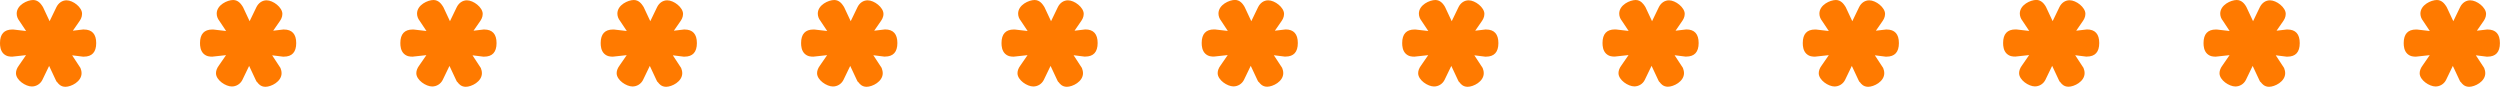 <?xml version="1.0" encoding="UTF-8"?><svg id="Layer_1" xmlns="http://www.w3.org/2000/svg" viewBox="0 0 315.97 10.97"><defs><style>.cls-1{fill:#ff7a00;}</style></defs><path class="cls-1" d="M314.41,3.72l-1.36,.16,.82-1.18c.13-.19,.34-.51,.34-.94,0-.83-1.17-1.72-2-1.72-.53,0-1.01,.31-1.28,.86l-.86,1.78-.83-1.77-.1-.16c-.15-.22-.5-.75-1.15-.75-.71,0-2.08,.61-2.08,1.72,0,.32,.12,.65,.33,.91l.86,1.29-1.63-.19h-.11c-1.03,0-1.56,.57-1.56,1.71,0,.39,.05,.95,.44,1.34,.39,.38,.85,.38,1.11,.38l1.74-.19-.89,1.29c-.25,.33-.38,.66-.38,.99,0,.89,1.24,1.68,2,1.68,.56,0,1.07-.31,1.33-.82l.86-1.78,.83,1.77,.1,.2,.12,.12c.1,.14,.4,.55,1.01,.55,.72,0,2.04-.65,2.04-1.72,0-.25-.07-.47-.14-.66l-1.05-1.6,1.36,.17h.12c1.03,0,1.56-.57,1.56-1.71s-.52-1.72-1.56-1.72Zm-25.32,0l-1.36,.16,.82-1.18c.13-.19,.34-.51,.34-.94,0-.83-1.17-1.72-1.99-1.72-.54,0-1,.31-1.28,.86l-.86,1.78-.83-1.77-.09-.16c-.15-.23-.5-.75-1.15-.75-.71,0-2.08,.61-2.08,1.72,0,.32,.12,.65,.34,.91l.85,1.29-1.63-.19h-.11c-1.03,0-1.56,.57-1.56,1.71,0,.39,.05,.95,.44,1.34,.39,.38,.85,.38,1.11,.38l1.74-.19-.89,1.29c-.25,.33-.38,.66-.38,.99,0,.89,1.24,1.68,2,1.68,.56,0,1.07-.31,1.33-.82l.86-1.78,.83,1.77,.1,.2,.13,.12c.1,.13,.4,.55,1.01,.55,.72,0,2.04-.65,2.04-1.72,0-.25-.07-.47-.14-.66l-1.05-1.6,1.36,.17h.12c1.03,0,1.55-.57,1.55-1.71s-.52-1.72-1.55-1.72Zm-25.32,0l-1.36,.16,.82-1.19c.13-.19,.34-.51,.34-.94,0-.83-1.17-1.72-2-1.72-.53,0-1.01,.31-1.28,.86l-.86,1.78-.83-1.77-.09-.16c-.15-.22-.5-.75-1.15-.75-.71,0-2.08,.61-2.08,1.72,0,.32,.12,.65,.33,.91l.86,1.29-1.63-.19h-.11c-1.03,0-1.56,.57-1.56,1.71,0,.39,.05,.95,.44,1.34,.39,.38,.85,.38,1.11,.38l1.74-.19-.89,1.29c-.25,.33-.38,.66-.38,.99,0,.89,1.24,1.68,1.99,1.68,.56,0,1.06-.3,1.33-.82l.86-1.78,.83,1.77,.1,.2,.12,.12c.1,.14,.4,.55,1.01,.55,.72,0,2.04-.65,2.04-1.72,0-.25-.07-.47-.14-.66l-1.05-1.6,1.36,.17h.12c1.03,0,1.56-.57,1.56-1.71s-.52-1.72-1.56-1.72Zm-25.32,0l-1.36,.16,.82-1.18c.13-.19,.34-.51,.34-.94,0-.83-1.17-1.72-2-1.72-.53,0-1.01,.31-1.28,.86l-.86,1.78-.83-1.77-.1-.16c-.15-.22-.5-.75-1.15-.75-.71,0-2.08,.61-2.08,1.72,0,.32,.12,.65,.33,.91l.86,1.29-1.63-.19h-.11c-1.03,0-1.55,.57-1.55,1.71,0,.39,.05,.95,.44,1.34,.39,.38,.85,.38,1.11,.38l1.74-.19-.89,1.29c-.25,.33-.38,.66-.38,.99,0,.89,1.24,1.68,1.99,1.68,.56,0,1.07-.31,1.33-.82l.86-1.78,.83,1.77,.1,.2,.12,.12c.1,.14,.4,.55,1.01,.55,.72,0,2.04-.65,2.04-1.72,0-.25-.07-.47-.14-.66l-1.05-1.6,1.36,.17h.12c1.03,0,1.56-.57,1.56-1.71s-.52-1.72-1.56-1.72Zm-25.32,0l-1.36,.16,.82-1.19c.13-.19,.34-.51,.34-.93,0-.83-1.17-1.72-1.99-1.72-.53,0-1.01,.32-1.28,.86l-.86,1.78-.83-1.77-.1-.16c-.15-.22-.5-.75-1.14-.75-.71,0-2.08,.61-2.08,1.72,0,.32,.12,.65,.33,.9l.86,1.29-1.63-.19h-.11c-1.03,0-1.56,.57-1.56,1.71,0,.39,.05,.95,.44,1.34,.39,.38,.85,.38,1.11,.38l1.74-.19-.89,1.29c-.25,.33-.38,.66-.38,.99,0,.89,1.24,1.68,2,1.68,.56,0,1.07-.31,1.32-.82l.86-1.78,.83,1.77,.1,.2,.12,.12c.1,.14,.4,.55,1.01,.55,.72,0,2.04-.65,2.04-1.72,0-.25-.08-.48-.14-.66l-1.05-1.6,1.36,.17h.12c1.03,0,1.56-.57,1.56-1.71s-.52-1.72-1.56-1.72Zm-25.32,0l-1.36,.16,.82-1.18c.13-.19,.34-.51,.34-.94,0-.83-1.17-1.72-1.99-1.72-.53,0-1.01,.31-1.28,.86l-.86,1.78-.83-1.77-.09-.16c-.15-.22-.5-.75-1.15-.75-.71,0-2.08,.61-2.08,1.72,0,.32,.12,.65,.33,.91l.86,1.29-1.63-.19h-.11c-1.03,0-1.56,.57-1.56,1.71,0,.39,.05,.95,.44,1.34,.39,.38,.85,.38,1.11,.38l1.74-.19-.89,1.29c-.25,.33-.38,.66-.38,.99,0,.89,1.24,1.68,2,1.68,.56,0,1.06-.3,1.33-.82l.86-1.78,.83,1.77,.1,.2,.12,.12c.1,.14,.4,.55,1.01,.55,.72,0,2.04-.65,2.04-1.72,0-.25-.07-.47-.14-.66l-1.05-1.6,1.36,.17h.12c1.03,0,1.56-.57,1.56-1.71s-.52-1.72-1.56-1.72Zm-25.32,0l-1.36,.16,.82-1.18c.13-.19,.34-.51,.34-.94,0-.83-1.17-1.72-2-1.72-.54,0-1,.31-1.28,.86l-.86,1.78-.83-1.77-.09-.16c-.15-.23-.5-.76-1.15-.76-.71,0-2.08,.61-2.08,1.72,0,.32,.12,.65,.33,.91l.85,1.29-1.63-.19h-.11c-1.03,0-1.56,.57-1.56,1.71,0,.39,.05,.95,.44,1.34,.39,.38,.85,.38,1.11,.38l1.74-.19-.89,1.29c-.25,.33-.38,.66-.38,.99,0,.89,1.24,1.68,1.99,1.68,.56,0,1.07-.31,1.33-.82l.86-1.78,.83,1.77,.1,.2,.13,.12c.1,.13,.4,.55,1.01,.55,.72,0,2.04-.65,2.04-1.72,0-.25-.07-.47-.14-.66l-1.05-1.6,1.36,.17h.12c1.03,0,1.55-.57,1.55-1.71s-.52-1.72-1.55-1.72Zm-25.32,0l-1.36,.16,.82-1.19c.13-.19,.34-.51,.34-.93,0-.83-1.17-1.72-1.99-1.72-.53,0-1.01,.31-1.28,.86l-.86,1.78-.83-1.77-.1-.16c-.15-.22-.5-.75-1.15-.75-.71,0-2.08,.61-2.08,1.72,0,.32,.12,.65,.34,.91l.86,1.29-1.63-.19h-.11c-1.03,0-1.56,.57-1.56,1.71,0,.39,.05,.95,.44,1.34,.39,.38,.85,.38,1.11,.38l1.74-.19-.89,1.29c-.25,.33-.38,.66-.38,.99,0,.89,1.24,1.68,1.99,1.68,.56,0,1.06-.3,1.33-.82l.86-1.78,.83,1.77,.1,.2,.12,.12c.1,.14,.4,.55,1.01,.55,.72,0,2.04-.65,2.04-1.72,0-.24-.07-.46-.14-.66l-1.05-1.61,1.36,.17h.12c1.03,0,1.56-.57,1.56-1.71s-.52-1.72-1.56-1.72Zm-25.32,0l-1.36,.16,.82-1.18c.13-.19,.35-.51,.35-.94,0-.83-1.17-1.72-2-1.72-.53,0-1.01,.31-1.28,.86l-.86,1.78-.83-1.77-.1-.16c-.15-.22-.5-.75-1.15-.75-.71,0-2.08,.61-2.08,1.72,0,.32,.12,.65,.33,.91l.86,1.29-1.63-.19h-.11c-1.03,0-1.56,.57-1.56,1.71,0,.39,.05,.95,.44,1.34,.39,.38,.85,.38,1.11,.38l1.74-.19-.89,1.29c-.25,.33-.38,.66-.38,.99,0,.89,1.24,1.68,2,1.68,.56,0,1.06-.3,1.33-.82l.86-1.78,.83,1.77,.1,.2,.13,.12c.1,.14,.4,.55,1.01,.55,.72,0,2.04-.65,2.04-1.72,0-.25-.08-.48-.14-.67l-1.05-1.6,1.36,.17h.12c1.03,0,1.56-.57,1.56-1.71s-.52-1.72-1.56-1.72Zm-25.32,0l-1.36,.16,.82-1.18c.13-.19,.34-.51,.34-.94,0-.83-1.17-1.72-2-1.72-.53,0-1.01,.31-1.28,.86l-.86,1.78-.83-1.77-.1-.16c-.15-.22-.5-.75-1.15-.75-.71,0-2.08,.61-2.08,1.72,0,.32,.12,.65,.33,.91l.86,1.29-1.63-.19h-.11c-1.03,0-1.56,.57-1.56,1.71,0,.39,.05,.95,.44,1.34,.39,.38,.85,.38,1.11,.38l1.74-.19-.89,1.29c-.25,.33-.38,.66-.38,.99,0,.89,1.24,1.68,2,1.68,.56,0,1.07-.31,1.33-.82l.86-1.78,.83,1.77,.1,.2,.12,.12c.1,.14,.4,.55,1.01,.55,.72,0,2.04-.65,2.04-1.72,0-.25-.07-.47-.14-.66l-1.05-1.6,1.36,.17h.12c1.03,0,1.56-.57,1.56-1.71s-.52-1.72-1.56-1.72Zm-25.32,0l-1.36,.16,.82-1.18c.13-.19,.34-.51,.34-.94,0-.83-1.17-1.72-2-1.72-.53,0-1.01,.32-1.28,.86l-.86,1.78-.83-1.77-.1-.16c-.15-.22-.5-.75-1.15-.75-.71,0-2.08,.61-2.08,1.72,0,.32,.12,.65,.33,.91l.86,1.29-1.63-.19h-.11c-1.03,0-1.56,.57-1.56,1.71,0,.39,.05,.95,.44,1.34,.39,.38,.85,.38,1.11,.38l1.74-.19-.89,1.29c-.25,.33-.38,.66-.38,.99,0,.89,1.24,1.68,2,1.68,.56,0,1.07-.31,1.33-.82l.86-1.78,.83,1.77,.1,.2,.12,.12c.1,.14,.4,.55,1.01,.55,.72,0,2.04-.65,2.04-1.72,0-.25-.07-.47-.14-.66l-1.05-1.6,1.36,.17h.12c1.03,0,1.56-.57,1.56-1.71s-.52-1.72-1.56-1.72Zm-25.32,0l-1.36,.16,.82-1.18c.13-.19,.34-.51,.34-.94,0-.83-1.17-1.72-2-1.72-.53,0-1.01,.32-1.28,.86l-.86,1.78-.83-1.77-.1-.16c-.15-.22-.5-.75-1.15-.75-.71,0-2.08,.61-2.08,1.72,0,.32,.12,.65,.33,.91l.86,1.29-1.63-.19h-.11c-1.03,0-1.56,.57-1.56,1.71,0,.39,.05,.95,.44,1.34,.39,.38,.85,.38,1.11,.38l1.74-.19-.89,1.29c-.25,.33-.38,.66-.38,.99,0,.89,1.24,1.68,2,1.68,.56,0,1.07-.31,1.33-.82l.86-1.78,.83,1.77,.1,.2,.12,.12c.1,.14,.4,.55,1.01,.55,.72,0,2.04-.65,2.04-1.72,0-.25-.07-.47-.14-.66l-1.05-1.6,1.36,.17h.12c1.03,0,1.56-.57,1.56-1.71s-.52-1.72-1.56-1.72Zm-25.32,0l-1.36,.16,.82-1.18c.13-.19,.34-.51,.34-.94C10.4,.93,9.23,.04,8.41,.04c-.53,0-1.01,.32-1.28,.86l-.86,1.78-.83-1.77-.1-.16c-.15-.22-.5-.75-1.15-.75-.71,0-2.08,.61-2.08,1.72,0,.32,.12,.65,.33,.91l.86,1.29-1.63-.19h-.11c-1.03,0-1.56,.57-1.56,1.71,0,.39,.05,.95,.44,1.34,.39,.38,.85,.38,1.11,.38l1.74-.19-.89,1.29c-.25,.33-.38,.66-.38,.99,0,.89,1.24,1.68,2,1.68,.56,0,1.07-.31,1.33-.82l.86-1.78,.83,1.77,.1,.2,.12,.12c.1,.14,.4,.55,1.01,.55,.72,0,2.04-.65,2.04-1.72,0-.25-.07-.47-.14-.66l-1.05-1.6,1.36,.17h.12c1.03,0,1.56-.57,1.56-1.71s-.52-1.72-1.56-1.72Z"/></svg>